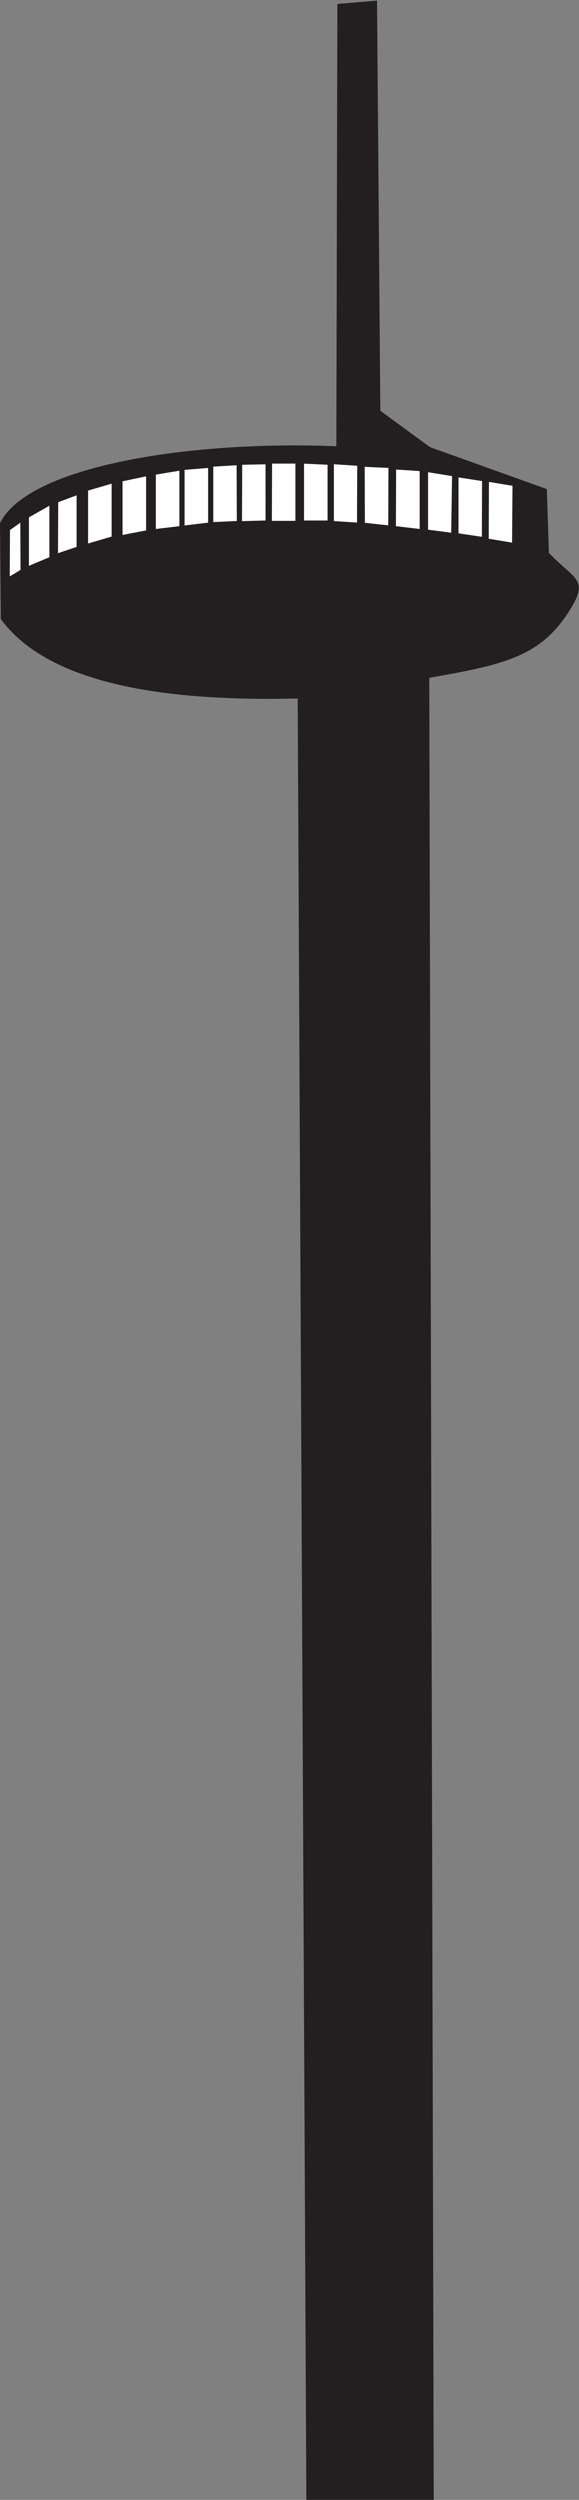 <?xml version="1.0" encoding="UTF-8" standalone="no"?>
<svg
   xmlns:dc="http://purl.org/dc/elements/1.1/"
   xmlns:cc="http://creativecommons.org/ns#"
   xmlns:rdf="http://www.w3.org/1999/02/22-rdf-syntax-ns#"
   xmlns:svg="http://www.w3.org/2000/svg"
   xmlns="http://www.w3.org/2000/svg"
   viewBox="0 0 228.133 984.4"
   height="984.4"
   width="228.133"
   xml:space="preserve"
   id="svg2"
   version="1.1"><rect x="0" y="0" width="228.133" height="984.4" fill="#808080" stroke="none"/><defs
     id="defs6" /><g
     transform="matrix(1.333,0,0,-1.333,0,984.4)"
     id="g10"><g
       transform="scale(0.1)"
       id="g12"><path
         id="path14"
         style="fill:#231f20;fill-opacity:1;fill-rule:evenodd;stroke:none"
         d="M 2.41,5555.98 0,5839.32 c 83.004,169.5 562.828,244.78 994.141,227.24 l 3.047,1306.66 117.242,9.77 9.77,-1211.49 146.54,-107.47 345.63,-123.97 6.09,-188.67 c 77.93,-81.46 121.93,-76.1 57.33,-175.84 -85.3,-131.62 -192.52,-154.44 -410.94,-193.13 L 1282.03,0 H 905.488 l -25.547,5321.5 c -490.32,-12.13 -760.839,76.06 -877.531,234.48 v 0 0" /><path
         id="path16"
         style="fill:#ffffff;fill-opacity:1;fill-rule:evenodd;stroke:none"
         d="m 60.051,5840.7 0.629,-139.4 -31.836,-19.12 0.644,136.86 30.562,21.66 z m 85.926,50.06 v -151.91 l -60.469,-25.49 v 143.28 l 60.469,34.12 z m 80.414,30.88 v -152.45 l -54.953,-18.48 0.64,150.54 54.313,20.39 z m 103.554,34.41 v -156.3 l -69.601,-20.39 v 156.3 l 69.601,20.39 z m 101.856,21.67 V 5818 l -69.594,-13.39 v 158.45 l 69.594,14.66 z m 98.457,16.57 v -163.78 l -69.59,-8.28 v 160.59 l 69.59,11.47 z m 84.879,8.28 v -161.66 l -69.594,-8.29 v 164.22 l 69.594,5.73 z m 84.242,7.88 0.637,-164.65 -69.602,-3.19 v 163.78 l 68.965,4.06 z m 16.559,1.48 68.96,1.28 v -165.93 l -69.593,-1.91 0.633,166.56 z m 88.273,3.42 h 68.953 V 5846.22 H 803.57 l 0.641,169.13 z m 641.039,-54.12 69.59,-11.46 -1.27,-167.86 -68.96,11.47 0.64,167.85 z m -89.98,13.37 69.59,-10.83 -0.62,-164.66 -68.97,10.19 v 165.3 z m -89.96,15.28 70.88,-11.47 -2.56,-167.21 -68.32,8.93 v 169.75 z m -94.43,7.84 69.61,-4.45 -0.02,-171.04 -70.22,8.28 0.63,167.21 z m -92.95,8.07 70.25,-3.18 -0.64,-169.76 -68.97,7.64 -0.64,165.3 z m -91.016,7.63 68.946,-4.45 -0.63,-167.84 -68.316,4.46 v 167.83 z m -88.281,1.7 69.609,-3.19 v -164.65 h -69.609 v 167.84 0" /></g></g></svg>